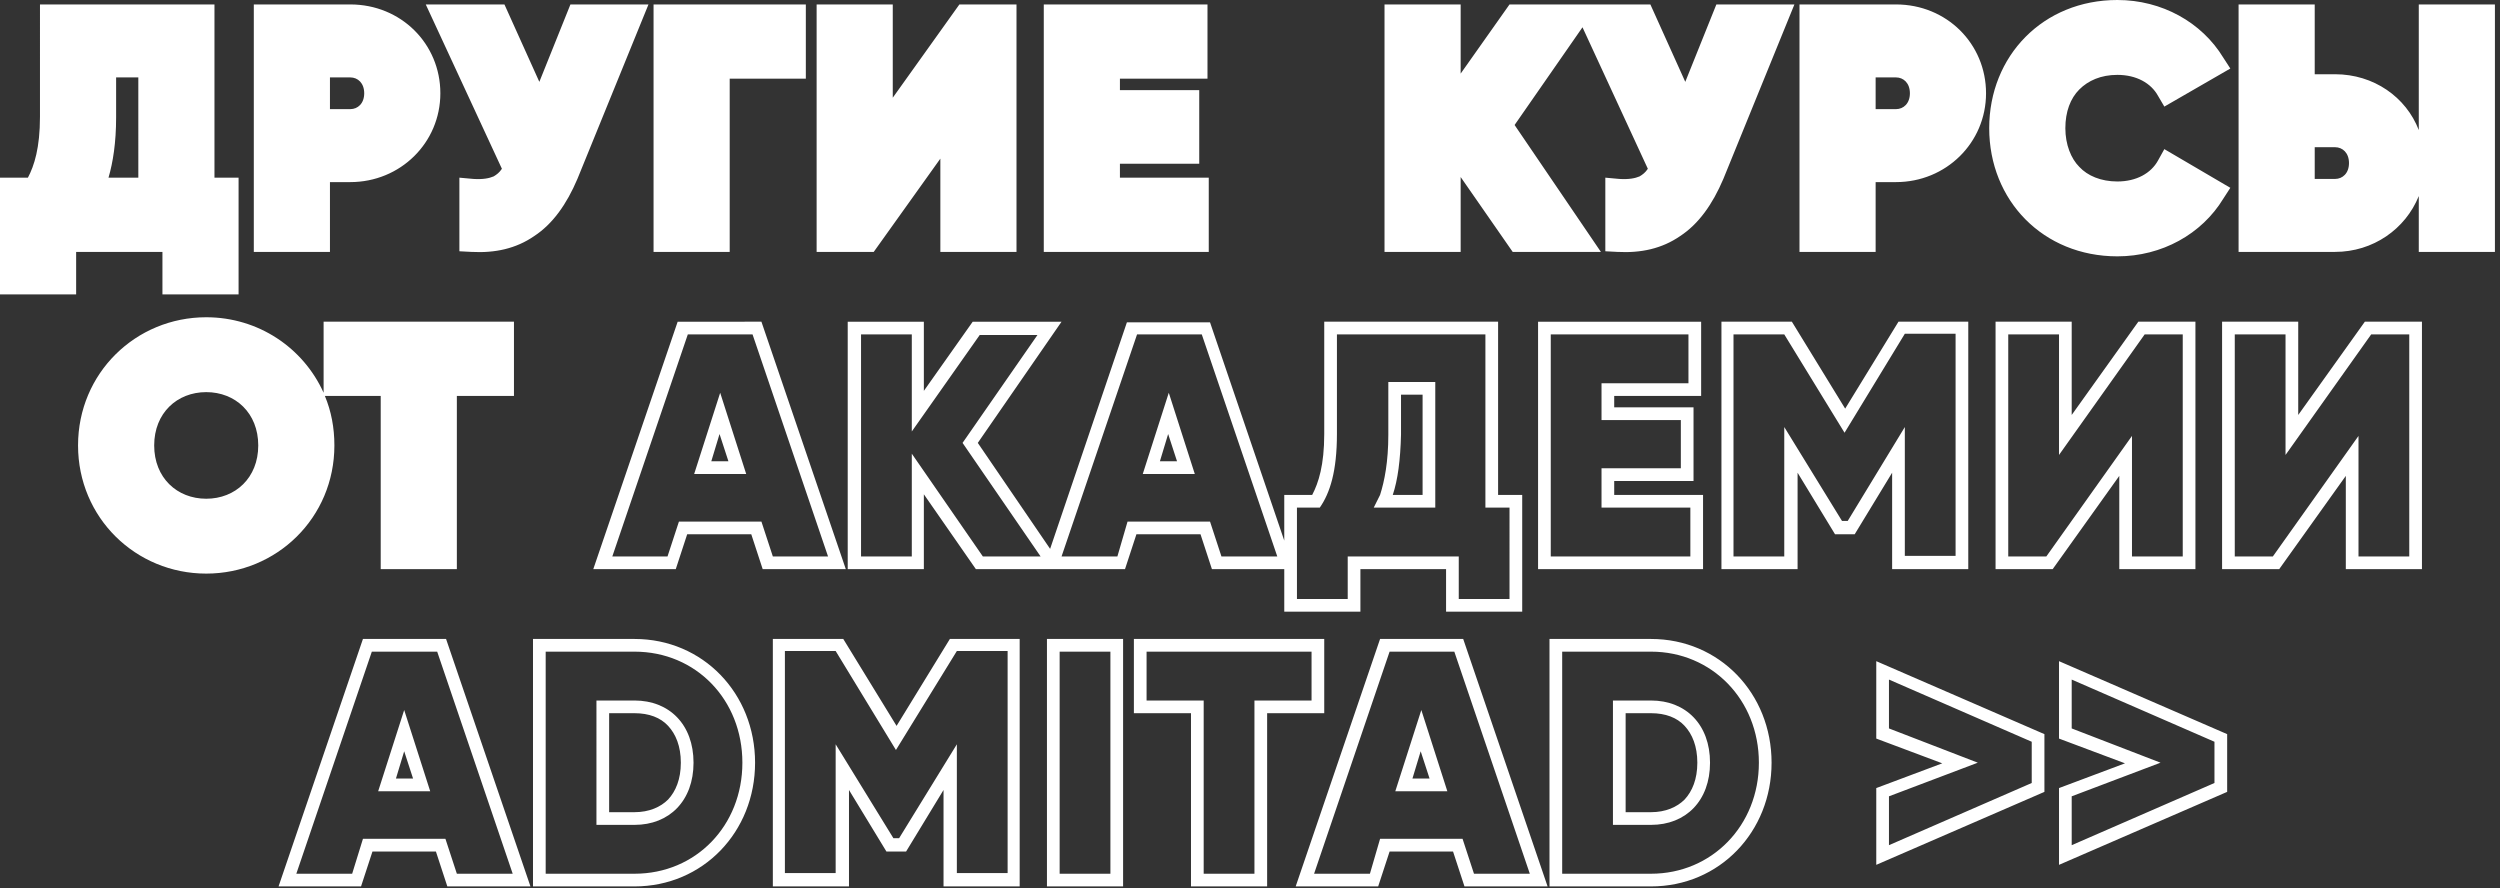 <?xml version="1.0" encoding="UTF-8"?> <!-- Generator: Adobe Illustrator 25.0.1, SVG Export Plug-In . SVG Version: 6.00 Build 0) --> <svg xmlns="http://www.w3.org/2000/svg" xmlns:xlink="http://www.w3.org/1999/xlink" id="Layer_1" x="0px" y="0px" viewBox="0 0 394 140" style="enable-background:new 0 0 394 140;" xml:space="preserve"><rect x="0" y="0" width="394" height="140" fill="#333333" stroke="none"/> <style type="text/css"> .st0{fill-rule:evenodd;clip-rule:evenodd;fill:#FFFFFF;} </style> <path class="st0" d="M12,39.7v6.7H0V28h4.4c1-1.9,1.9-4.7,1.9-9.6V0.7h27.5V28h3.8v18.4h-12v-6.7H12z M17.1,28h4.7V12.2h-3.5v6.3 C18.3,22.5,17.8,25.6,17.1,28z M40,0.7h15.2c8,0,14.2,6.2,14.2,14c0,7.8-6.3,14-14.2,14H52v11H40V0.7z M52,17.2h3.2 c1.2,0,2.2-0.9,2.2-2.5s-1-2.5-2.2-2.5H52V17.2z M89.9,0.7h12.3L91,28.2l0,0c-1.7,4-3.9,7.1-6.8,9c-2.9,2-6.2,2.7-9.9,2.5l-1.9-0.1 V28l2.2,0.2c1.5,0.1,2.5-0.1,3.2-0.4c0.5-0.3,0.9-0.6,1.3-1.2L67.1,0.7h12.4L85,12.9L89.9,0.7z M127,0.7v11.7h-12v27.3h-12v-39H127z M148.2,39.7V25l-10.5,14.7h-9v-39h12v14.7l10.5-14.7h9v39H148.2z M176.5,28h14v11.7h-26v-39h25.8v11.7h-13.8v1.8H189v11.6h-12.5V28 z M252.3,39.7h-13.9l-8.2-11.8v11.8h-12v-39h12v10.9l7.7-10.9h22.2l5.5,12.2l4.9-12.2h12.3l-11.2,27.5l0,0c-1.7,4-3.9,7.1-6.8,9 c-2.9,2-6.2,2.7-9.9,2.5l-1.9-0.1V28l2.2,0.2c1.5,0.1,2.5-0.1,3.2-0.4c0.5-0.3,0.9-0.6,1.3-1.2L249.4,4.3l-10.7,15.4L252.3,39.7z M283.6,0.7h15.2c8,0,14.2,6.2,14.2,14c0,7.8-6.3,14-14.2,14h-3.2v11h-12V0.7z M295.6,17.2h3.2c1.2,0,2.2-0.9,2.2-2.5 s-1-2.5-2.2-2.5h-3.2V17.2z M351.5,29.6l-1.1,1.7c-3.4,5.6-9.7,9.1-16.7,9.1c-11.7,0-20.2-8.8-20.2-20.2c0-11.4,8.5-20.2,20.2-20.2 c7,0,13.3,3.5,16.7,9.1l1.1,1.7l-10.4,6l-1-1.7c-1.1-2-3.4-3.3-6.4-3.3c-2.6,0-4.6,0.9-6,2.3c-1.4,1.4-2.2,3.5-2.2,6.1 s0.9,4.8,2.2,6.1c1.3,1.4,3.4,2.3,6,2.3c3,0,5.3-1.3,6.4-3.3l1-1.8L351.5,29.6z M352.8,39.7v-39h12v11h3.2c6.1,0,11.2,3.6,13.2,8.8 V0.7h12v39h-12v-8.8c-2.1,5.2-7.2,8.8-13.2,8.8H352.8z M364.8,23.2v5h3.2c1.2,0,2.2-0.9,2.2-2.5c0-1.6-1-2.5-2.2-2.5H364.8z M52.7,70.2c0,11.4-9.1,20.2-20.2,20.2c-11.1,0-20.2-8.8-20.2-20.2S21.4,50,32.5,50c8.2,0,15.3,4.8,18.5,11.9V50.7h30v11.7h-9v27.3 H60V62.4h-8.8C52.2,64.8,52.7,67.4,52.7,70.2z M24.3,70.2c0,5.1,3.6,8.4,8.2,8.4c4.6,0,8.2-3.3,8.2-8.4c0-5.1-3.6-8.4-8.2-8.4 C27.9,61.8,24.3,65.1,24.3,70.2z M120.2,89.7l-1.8-5.5h-10.1l-1.8,5.5h-13l13.3-39H120l13.3,39H120.2z M107,82.2h13l1.8,5.5h8.7 l-11.9-35h-10.2l-11.9,35h8.7L107,82.2z M109.4,74.7h8.2l-4.1-12.8L109.4,74.7z M112.1,72.7h2.7l-1.4-4.3L112.1,72.7z M153.8,89.7 l-8.2-11.8v11.8h-12v-39h12v10.9l7.7-10.9h14l-13.2,19.1l11.4,16.7l12.1-35.7h13.1l11.7,34.4V78h4.4c1-1.9,1.9-4.7,1.9-9.6V50.7 h27.4V78h3.8v18.4h-12v-6.7h-13.5v6.7h-12v-6.7H191l-1.8-5.5h-10.1l-1.8,5.5H153.8z M177.7,82.2h13l1.8,5.5h8.8l-11.9-35h-10.2 l-11.9,35h8.8L177.7,82.2z M208,80h-3.6v14.4h8v-6.7h17.5v6.7h8V80h-3.8V52.7h-23.4v15.7C210.7,74.3,209.6,77.7,208,80z M151.7,69.8 l11.8-17h-9.1l-10.7,15.2V52.7h-8v35h8V71.5l11.2,16.2h9.1L151.7,69.8z M180.1,74.7h8.2l-4.1-12.8L180.1,74.7z M182.8,72.7h2.7 l-1.4-4.3L182.8,72.7z M216.5,80h9.7V60.2h-7.4v8.3c0,4.3-0.6,7.3-1.3,9.5C217.1,78.8,216.8,79.4,216.5,80z M219.5,78h4.7V62.2h-3.4 v6.3C220.7,72.5,220.3,75.6,219.5,78z M266.4,80v7.7h-22v-35h21.7v7.7h-13.7v5.8h12.5v7.6h-12.5V80H266.4z M254.4,78h14v11.7h-26 v-39h25.7v11.7h-13.7v1.8h12.5v11.6h-12.5V78z M310.2,50.7v39h-12V74.5l-5.9,9.7h-3.1l-5.9-9.7v15.2h-12v-39h11.1l8.4,13.7l8.4-13.7 H310.2z M290.7,68.2l-9.5-15.5h-8v35h8V67.3l9.1,14.8h0.9l9-14.8v20.3h8v-35h-8L290.7,68.2z M334,89.7V75l-10.5,14.7h-9v-39h12v14.7 l10.5-14.7h9v39H334z M324.5,71.7v-19h-8v35h6l13.5-19v19h8v-35h-6L324.5,71.7z M369.7,89.7V75l-10.5,14.7h-9v-39h12v14.7l10.5-14.7 h9v39H369.7z M360.2,71.7v-19h-8v35h6l13.5-19v19h8v-35h-6L360.2,71.7z M70.5,139.7l-1.8-5.5H58.7l-1.8,5.5h-13l13.3-39h13.1 l13.3,39H70.5z M57.2,132.2h13l1.8,5.5h8.8l-11.9-35H58.6l-11.9,35h8.8L57.2,132.2z M59.6,124.7h8.2l-4.1-12.8L59.6,124.7z M62.4,122.7h2.7l-1.4-4.3L62.4,122.7z M84,100.7h16c10.8,0,19,8.6,19,19.5s-8.2,19.5-19,19.5H84V100.7z M86,137.7h14 c9.7,0,17-7.6,17-17.5c0-9.9-7.3-17.5-17-17.5H86V137.7z M96,128h4c2.3,0,4.1-0.8,5.3-2c1.2-1.3,2-3.2,2-5.8c0-2.6-0.8-4.5-2-5.8 c-1.2-1.3-3-2-5.3-2h-4V128z M160.7,100.7v39h-12v-15.2l-5.9,9.7h-3.1l-5.9-9.7v15.2h-12v-39h11.1l8.4,13.7l8.4-13.7H160.7z M141.2,118.2l-9.5-15.6h-8v35h8v-20.3l9.1,14.8h0.9l9.1-14.8v20.3h8v-35h-8L141.2,118.2z M165,100.7h12v39h-12V100.7z M167,137.7 v-35h8v35H167z M208.7,100.7v11.7h-9v27.3h-12v-27.3h-9v-11.7H208.7z M180.7,110.4v-7.7h26v7.7h-9v27.3h-8v-27.3H180.7z M230.8,139.7l-1.8-5.5H219l-1.8,5.5h-13l13.3-39h13.1l13.3,39H230.8z M217.5,132.2h13l1.8,5.5h8.8l-11.9-35h-10.2l-11.9,35h8.8 L217.5,132.2z M219.9,124.7h8.2l-4.1-12.8L219.9,124.7z M222.6,122.7h2.7l-1.4-4.3L222.6,122.7z M244.2,100.7h16 c10.8,0,19,8.6,19,19.5s-8.2,19.5-19,19.5h-16V100.7z M246.2,137.7h14c9.6,0,17-7.6,17-17.5c0-9.9-7.4-17.5-17-17.5h-14V137.7z M256.2,128h4c2.3,0,4.1-0.8,5.3-2c1.2-1.3,2-3.2,2-5.8c0-2.6-0.8-4.5-2-5.8c-1.2-1.3-3-2-5.3-2h-4V128z M295.7,104.2l26.5,11.5v9.1 l-26.5,11.5v-12.1l10.4-3.9l-10.4-3.9V104.2z M311.7,120.2l-14,5.3v7.7l22.5-9.8v-6.5l-22.5-9.8v7.7L311.7,120.2z M324.5,104.2 l26.5,11.5v9.1l-26.5,11.5v-12.1l10.4-3.9l-10.4-3.9V104.2z M340.5,120.2l-14,5.3v7.7l22.5-9.8v-6.5l-22.5-9.8v7.7L340.5,120.2z M100,130c5.5,0,9.3-3.8,9.3-9.8s-3.8-9.8-9.3-9.8h-6V130H100z M260.2,130c5.5,0,9.3-3.8,9.3-9.8s-3.8-9.8-9.3-9.8h-6V130H260.2z"></path> </svg> 